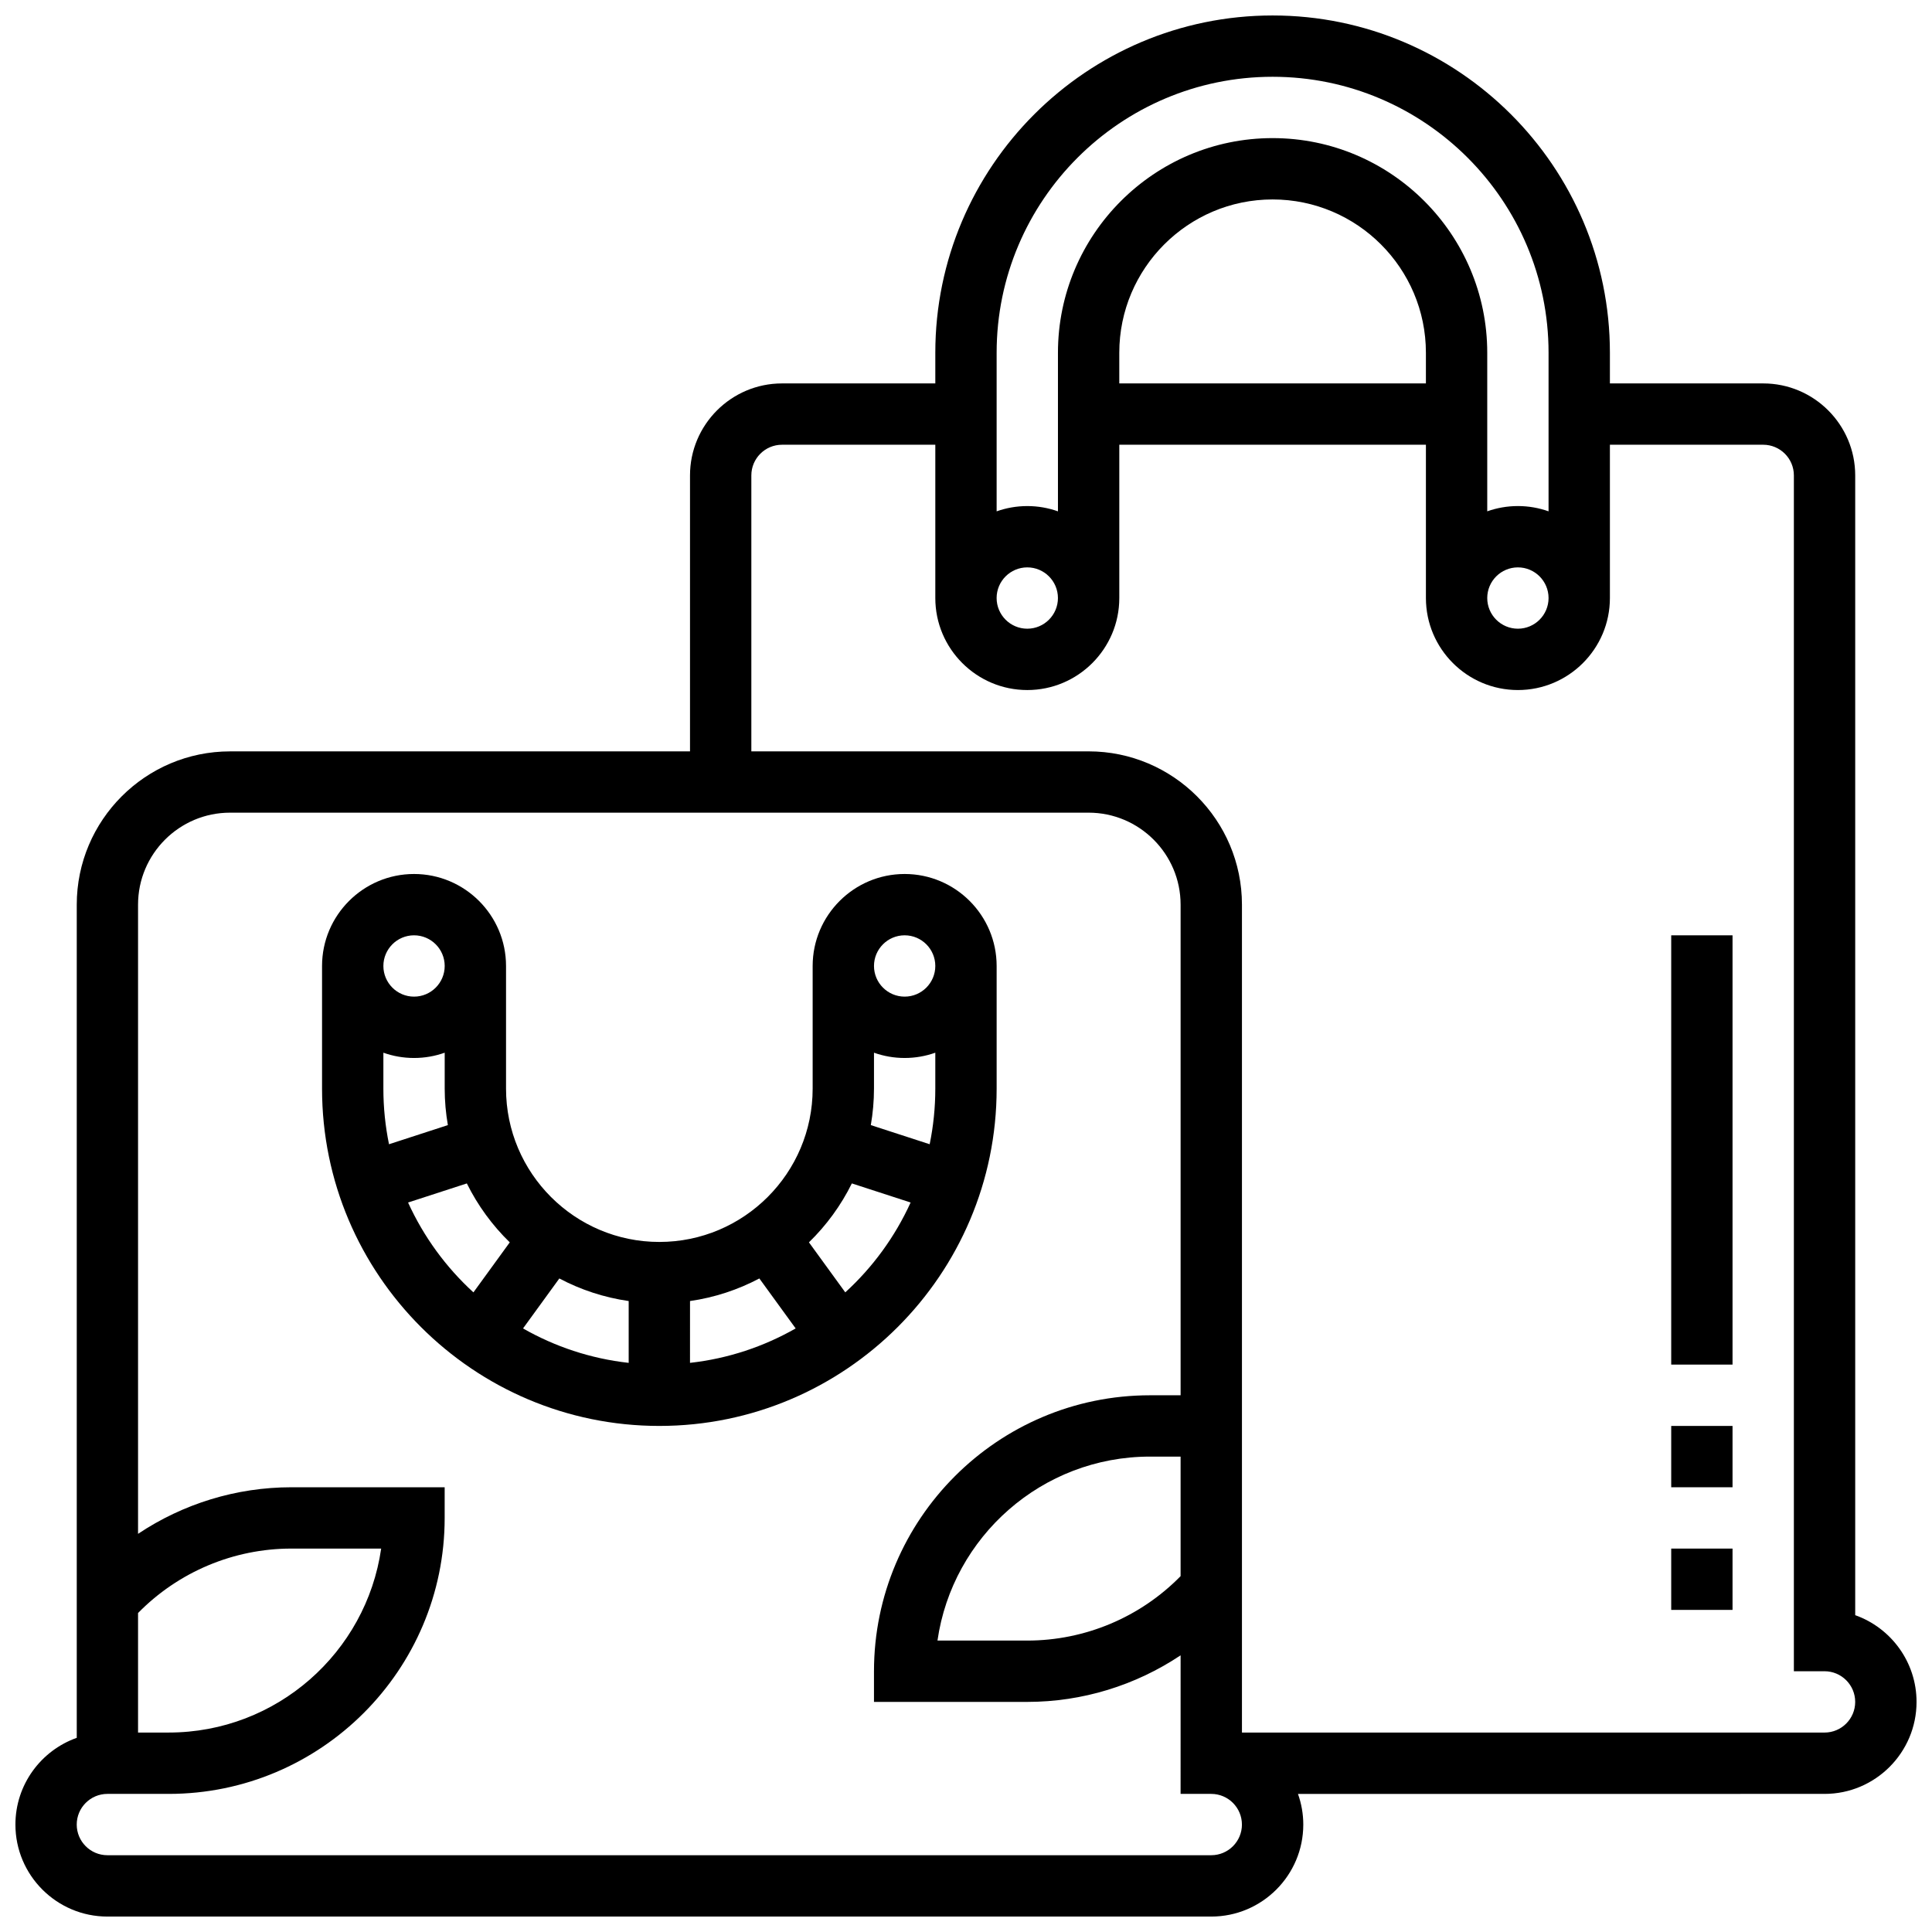 <?xml version="1.0" encoding="UTF-8"?>
<!-- Uploaded to: SVG Repo, www.svgrepo.com, Generator: SVG Repo Mixer Tools -->
<svg width="800px" height="800px" version="1.1" viewBox="144 144 512 512" xmlns="http://www.w3.org/2000/svg">
 <defs>
  <clipPath id="a">
   <path d="m148.09 148.09h503.81v503.81h-503.81z"/>
  </clipPath>
 </defs>
 <g clip-path="url(#a)">
  <path d="m635.65 572.04v-302.05c0-13.441-10.938-24.379-24.379-24.379h-40.629v-8.125c0-49.285-40.098-89.387-89.387-89.387-49.285 0-89.387 40.098-89.387 89.387v8.125h-40.629c-13.441 0-24.379 10.938-24.379 24.379v73.133h-121.89c-22.402 0-40.629 18.227-40.629 40.629v220.79c-9.461 3.356-16.254 12.391-16.254 22.988 0 13.441 10.934 24.379 24.379 24.379h292.54c13.441 0 24.379-10.938 24.379-24.379 0-2.852-0.504-5.582-1.41-8.125l139.55-0.004c13.441 0 24.379-10.938 24.379-24.379-0.004-10.594-6.797-19.629-16.254-22.984zm-113.77-326.43h-81.258v-8.125c0-22.402 18.227-40.629 40.629-40.629 22.402 0 40.629 18.227 40.629 40.629zm-40.629-81.262c40.324 0 73.133 32.809 73.133 73.133v42.027c-2.543-0.902-5.277-1.398-8.125-1.398s-5.582 0.496-8.125 1.398v-42.023c0-31.363-25.516-56.883-56.883-56.883-31.363 0-56.883 25.516-56.883 56.883v42.027c-2.543-0.902-5.277-1.398-8.125-1.398s-5.582 0.496-8.125 1.398v-42.027c0-40.328 32.809-73.137 73.133-73.137zm73.133 138.14c0 4.481-3.644 8.125-8.125 8.125s-8.125-3.644-8.125-8.125 3.644-8.125 8.125-8.125c4.481-0.004 8.125 3.644 8.125 8.125zm-130.02 0c0 4.481-3.644 8.125-8.125 8.125s-8.125-3.644-8.125-8.125 3.644-8.125 8.125-8.125c4.481-0.004 8.125 3.644 8.125 8.125zm-243.78 268.98c10.672-10.887 25.316-17.078 40.629-17.078h23.801c-3.957 27.531-27.699 48.754-56.305 48.754h-8.125zm292.54 56.059c0 4.481-3.644 8.125-8.125 8.125h-292.54c-4.481 0-8.125-3.644-8.125-8.125 0-4.481 3.644-8.125 8.125-8.125h16.25c40.324 0 73.133-32.809 73.133-73.133v-8.125l-40.629-0.004c-14.598 0-28.711 4.383-40.629 12.344v-166.74c0-13.441 10.934-24.379 24.379-24.379h227.53c13.441 0 24.379 10.938 24.379 24.379v130.02h-8.125c-40.324 0-73.133 32.809-73.133 73.133v8.125h40.629c14.598 0 28.711-4.383 40.629-12.344l-0.004 36.723h8.125c4.484 0 8.129 3.648 8.129 8.129zm-16.254-65.832c-10.672 10.887-25.316 17.074-40.629 17.074h-23.801c3.957-27.531 27.699-48.754 56.305-48.754h8.125zm170.65 41.453h-154.39v-219.4c0-22.402-18.227-40.629-40.629-40.629h-89.387v-73.133c0-4.481 3.644-8.125 8.125-8.125h40.629v40.629c0 13.441 10.934 24.379 24.379 24.379 13.441 0 24.379-10.938 24.379-24.379v-40.629h81.258v40.629c0 13.441 10.934 24.379 24.379 24.379 13.441 0 24.379-10.938 24.379-24.379v-40.629h40.629c4.481 0 8.125 3.644 8.125 8.125v316.91h8.125c4.481 0 8.125 3.644 8.125 8.125 0.004 4.481-3.644 8.125-8.121 8.125z"/>
 </g>
 <path d="m408.12 432.5v-32.504c0-13.441-10.934-24.379-24.379-24.379-13.441 0-24.379 10.938-24.379 24.379v32.504c0 22.402-18.227 40.629-40.629 40.629-22.402 0-40.629-18.227-40.629-40.629v-32.504c0-13.441-10.934-24.379-24.379-24.379-13.441 0-24.379 10.938-24.379 24.379v32.504c0 49.285 40.098 89.387 89.387 89.387 49.289-0.004 89.387-40.102 89.387-89.387zm-32.504 0v-9.523c2.543 0.902 5.277 1.398 8.125 1.398s5.582-0.496 8.125-1.398v9.523c0 5.047-0.516 9.973-1.492 14.734l-15.598-5.07c0.543-3.144 0.84-6.371 0.84-9.664zm8.125-40.633c4.481 0 8.125 3.644 8.125 8.125 0 4.481-3.644 8.125-8.125 8.125-4.481 0-8.125-3.644-8.125-8.125 0-4.477 3.644-8.125 8.125-8.125zm-13.992 65.75 15.574 5.059c-4.129 9.074-10.043 17.172-17.316 23.812l-9.629-13.254c4.621-4.5 8.484-9.773 11.371-15.617zm-59.141 47.555c-10.094-1.121-19.566-4.309-28-9.125l9.621-13.242c5.637 2.981 11.828 5.043 18.379 5.984zm16.25-16.383c6.551-0.941 12.742-3.004 18.379-5.984l9.621 13.242c-8.434 4.812-17.906 8.004-28 9.125l0.004-16.383zm-81.258-56.289v-9.523c2.543 0.902 5.277 1.398 8.125 1.398 2.848 0 5.582-0.496 8.125-1.398v9.523c0 3.297 0.297 6.523 0.84 9.664l-15.598 5.07c-0.977-4.762-1.492-9.691-1.492-14.734zm8.125-40.633c4.481 0 8.125 3.644 8.125 8.125 0 4.481-3.644 8.125-8.125 8.125s-8.125-3.644-8.125-8.125c0-4.477 3.644-8.125 8.125-8.125zm-1.582 70.812 15.574-5.059c2.891 5.844 6.75 11.117 11.375 15.617l-9.629 13.254c-7.273-6.644-13.188-14.738-17.32-23.812z"/>
 <path d="m586.89 521.89h16.25v16.25h-16.25z"/>
 <path d="m586.89 554.39h16.25v16.25h-16.25z"/>
 <path d="m586.89 391.87h16.25v113.76h-16.25z"/>
</svg>